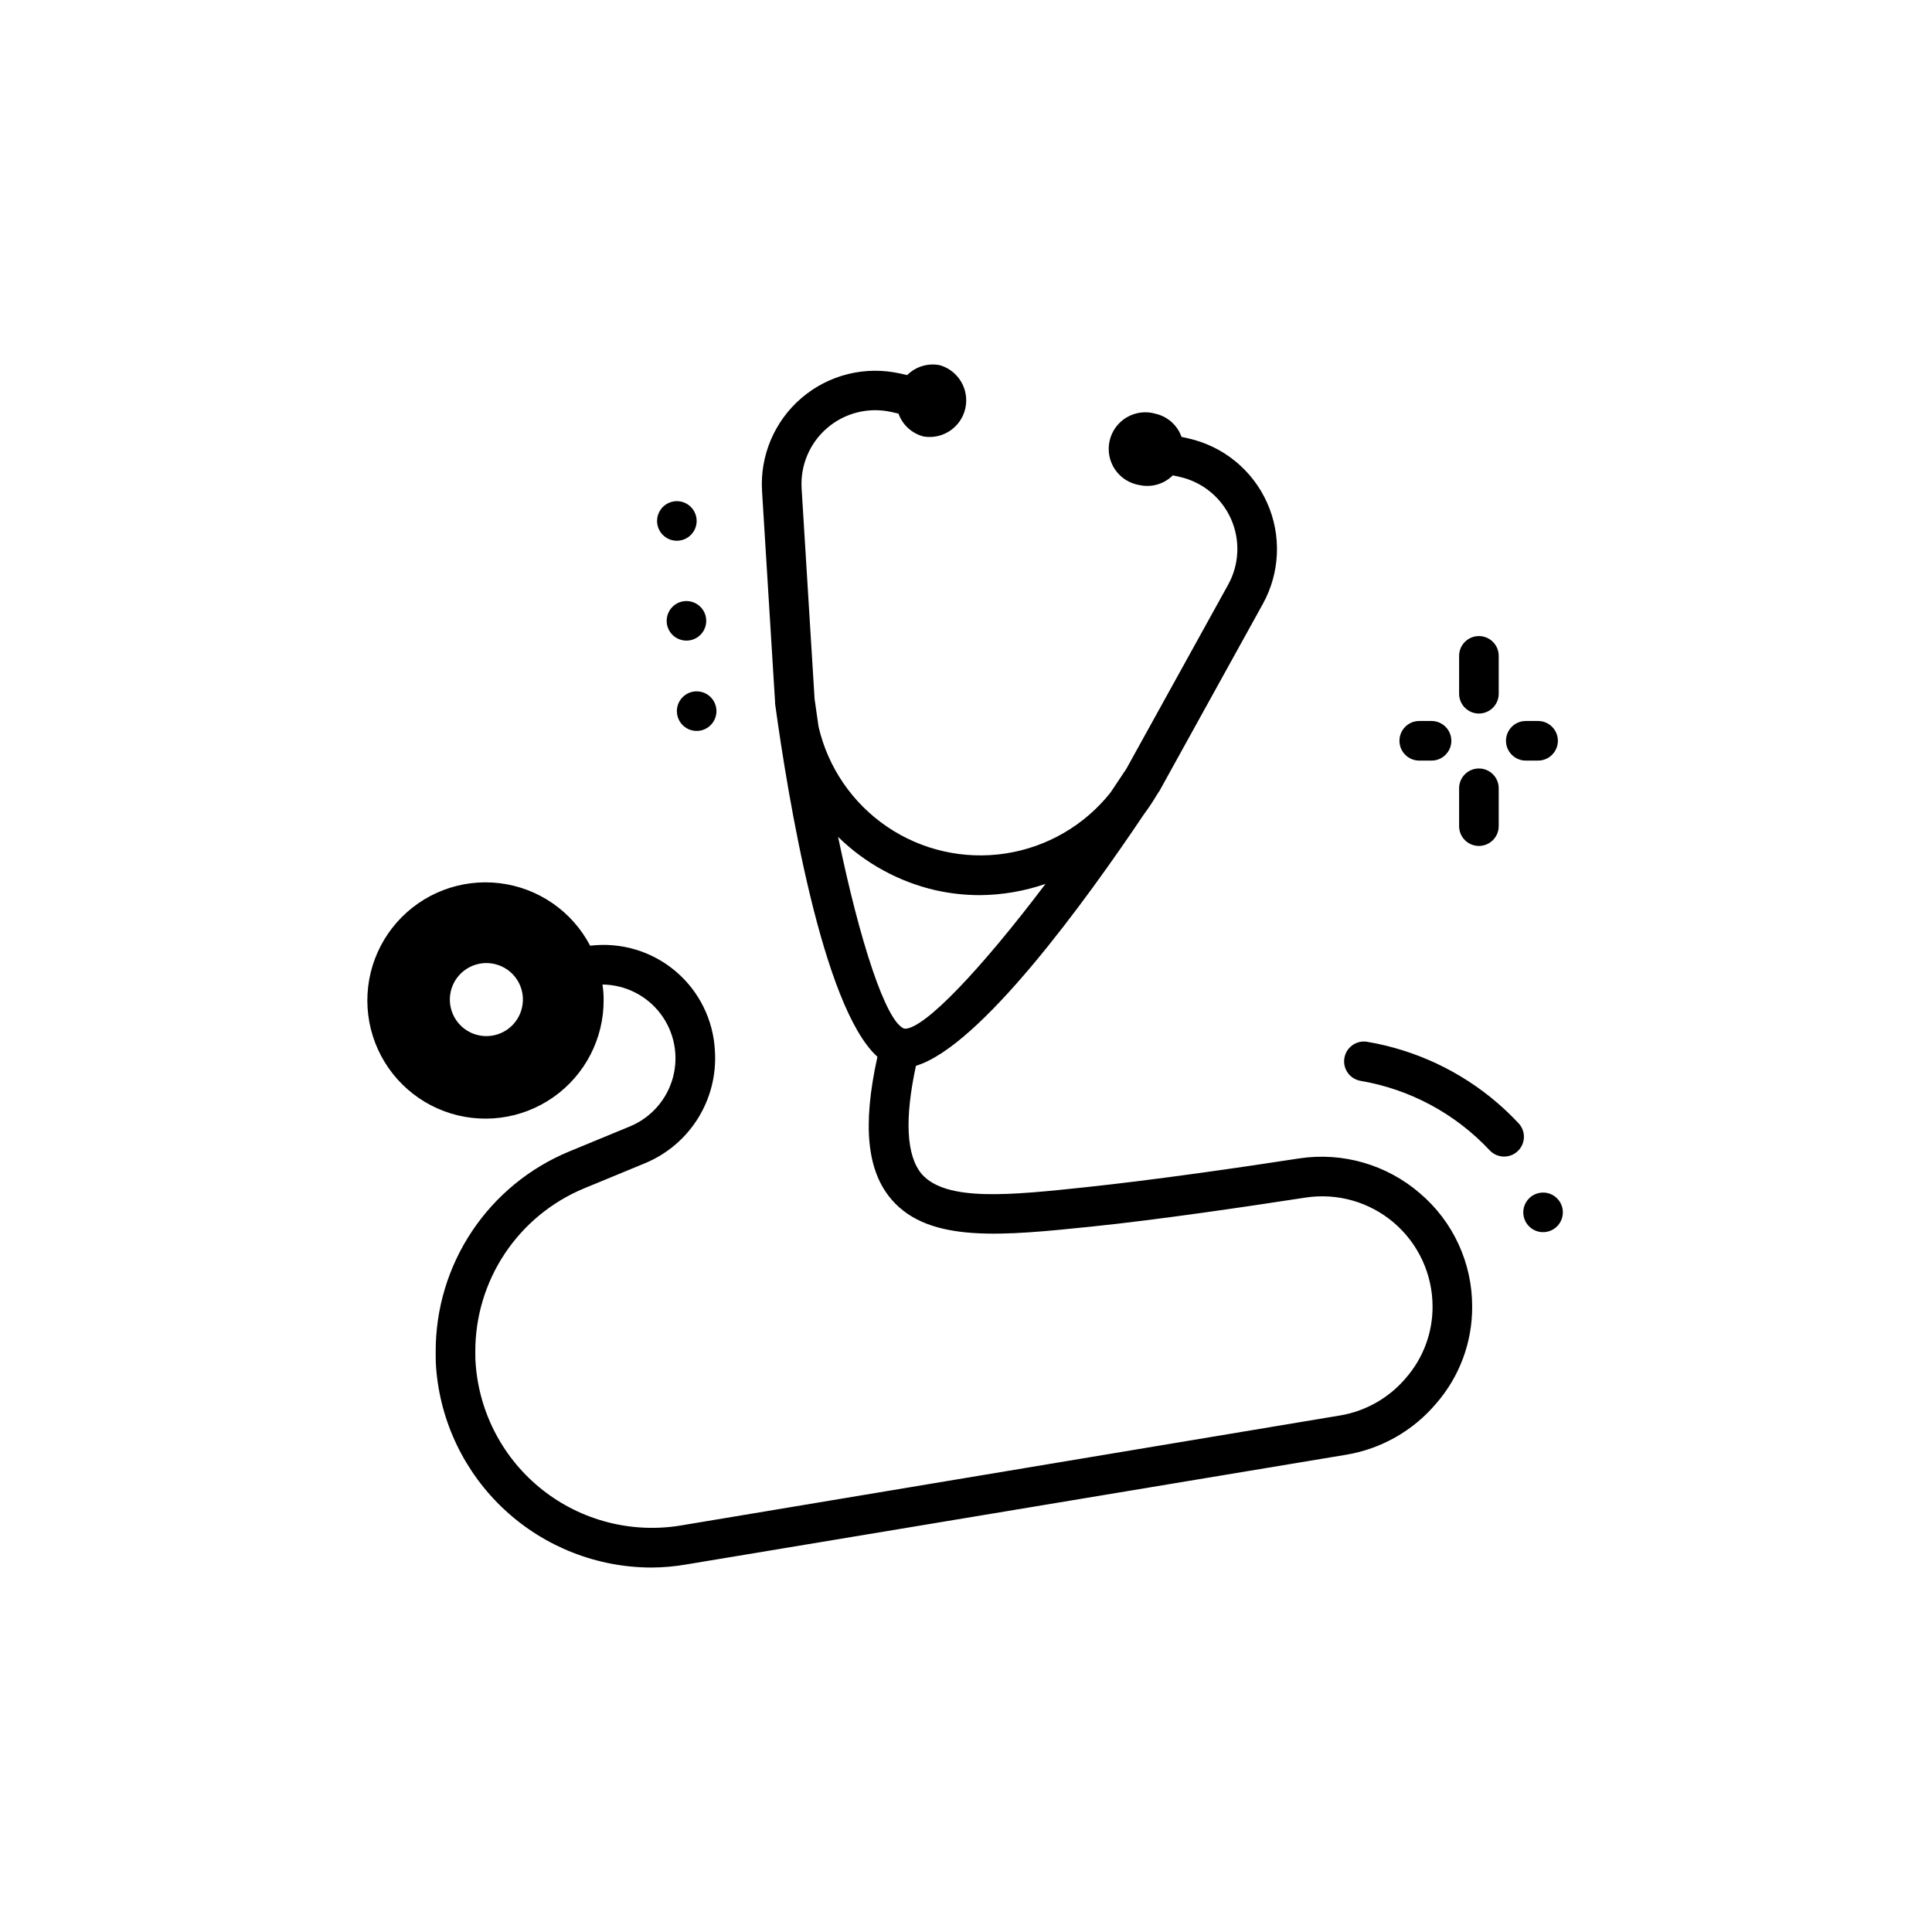 <?xml version="1.0" encoding="UTF-8"?>
<!-- Uploaded to: ICON Repo, www.iconrepo.com, Generator: ICON Repo Mixer Tools -->
<svg fill="#000000" width="800px" height="800px" version="1.1" viewBox="144 144 512 512" xmlns="http://www.w3.org/2000/svg">
 <path d="m546.19 449.09c-1.016 0.949-2.371 1.457-3.762 1.41-1.395-0.047-2.707-0.645-3.66-1.664-9.082-9.699-21.094-16.164-34.195-18.398-2.859-0.484-4.781-3.195-4.297-6.051 0.484-2.859 3.191-4.781 6.051-4.297 12.777 2.164 24.723 7.777 34.543 16.234 1.949 1.688 3.809 3.477 5.57 5.356 1.977 2.117 1.863 5.43-0.25 7.41zm-25.906 11.137c8.809 7.481 13.875 18.461 13.855 30.016 0.051 9.449-3.344 18.594-9.551 25.715-6.062 7.172-14.465 11.969-23.719 13.543l-174.86 29.074h-0.004c-3.082 0.543-6.207 0.824-9.34 0.84-14.445-0.016-28.355-5.481-38.941-15.309s-17.074-23.293-18.156-37.699c-0.105-1.469-0.105-2.832-0.105-4.199-0.031-11.332 3.301-22.422 9.582-31.859 6.277-9.434 15.219-16.793 25.684-21.145l16.27-6.719v0.004c5.578-2.332 9.766-7.117 11.336-12.953 1.574-5.84 0.355-12.078-3.301-16.895-3.656-4.82-9.336-7.672-15.383-7.731 0.215 1.32 0.32 2.652 0.316 3.988 0.078 10.305-4.918 19.992-13.363 25.898-8.445 5.91-19.254 7.281-28.91 3.676-9.652-3.609-16.91-11.738-19.41-21.734-2.5-10 0.082-20.59 6.898-28.316 6.82-7.727 17.008-11.602 27.238-10.363 10.23 1.242 19.199 7.434 23.977 16.566 8.152-0.992 16.348 1.453 22.621 6.75 6.273 5.297 10.055 12.969 10.441 21.168 0.398 6.258-1.168 12.484-4.481 17.812-3.309 5.324-8.203 9.48-13.992 11.891l-16.27 6.719c-8.535 3.555-15.82 9.559-20.941 17.258-5.121 7.699-7.84 16.742-7.816 25.984 0 1.051 0 2.203 0.105 3.359 0.984 13.094 7.418 25.176 17.734 33.297 10.316 8.121 23.57 11.539 36.527 9.422l174.86-29.18 0.004 0.004c6.805-1.16 12.977-4.691 17.422-9.973 4.559-5.238 7.059-11.953 7.031-18.895-0.008-8.527-3.738-16.625-10.211-22.172-6.477-5.547-15.055-7.992-23.48-6.691-15.742 2.414-38.309 5.773-56.469 7.66-23.512 2.414-43.035 4.512-53.109-7.031-6.613-7.559-7.871-19.629-3.883-37.785v-0.199c-14.547-13.184-23.648-68.508-27.09-93.562v-0.094-0.293l-3.453-55.914c-0.582-9.438 3.312-18.602 10.516-24.734 7.199-6.133 16.867-8.516 26.094-6.438l1.848 0.418v0.004c2.285-2.293 5.574-3.273 8.742-2.606 4.883 1.473 7.793 6.465 6.668 11.438-1.121 4.973-5.902 8.227-10.941 7.457-3.141-0.75-5.691-3.043-6.769-6.09l-1.859-0.418h0.004c-6.004-1.359-12.297 0.191-16.98 4.18-4.688 3.992-7.219 9.957-6.836 16.098l3.434 55.734c0.336 2.465 0.688 4.914 1.051 7.348h-0.004c2.496 10.824 8.988 20.305 18.176 26.543 9.191 6.238 20.398 8.77 31.379 7.09 10.98-1.68 20.918-7.449 27.824-16.148 1.395-2.098 2.793-4.199 4.199-6.297l26.984-48.805c2.973-5.391 3.238-11.863 0.715-17.48-2.523-5.613-7.539-9.715-13.543-11.07l-1.848-0.41c-2.281 2.289-5.57 3.266-8.73 2.594-2.668-0.402-5.047-1.895-6.566-4.121-1.52-2.227-2.047-4.984-1.453-7.613 0.59-2.633 2.25-4.898 4.582-6.254 2.328-1.359 5.117-1.684 7.699-0.906 3.144 0.754 5.699 3.051 6.777 6.102l1.859 0.418c9.223 2.078 16.934 8.379 20.805 17.004 3.875 8.629 3.461 18.574-1.113 26.848l-27.102 49.027c0 0.094-0.125 0.18-0.18 0.262v0.082l-0.871 1.332v0.004c-1.02 1.73-2.133 3.402-3.336 5.008-15.355 22.883-43.359 61.559-60.457 66.691v0.062c-3.043 14.168-2.519 23.824 1.574 28.652 6.508 7.348 23.512 5.562 43.348 3.465 18.789-1.996 41.145-5.246 56.785-7.66 11.461-1.691 23.094 1.688 31.863 9.258zm-136.75-43.664h0.004c0.066 0.004 0.133 0.004 0.199 0l0.062 0.062c5.246 0 20.203-15.797 37.27-38.383-5.598 1.93-11.477 2.938-17.402 2.981-3.981 0-7.953-0.445-11.84-1.324-9.707-2.25-18.609-7.137-25.723-14.117 5.793 27.984 12.645 48.797 17.434 50.781zm-108.54-17.109c-3.824-0.852-7.777 0.688-10.027 3.891-2.246 3.207-2.34 7.449-0.238 10.75 2.102 3.305 5.984 5.016 9.84 4.336 3.856-0.676 6.922-3.609 7.773-7.43 0.566-2.508 0.109-5.137-1.27-7.305-1.379-2.168-3.57-3.695-6.078-4.242zm260.93-31.27c1.391 0 2.727-0.551 3.711-1.535 0.984-0.984 1.539-2.32 1.539-3.711v-10.035c0-2.898-2.352-5.246-5.25-5.246s-5.246 2.348-5.246 5.246v10.035c0 1.391 0.551 2.727 1.535 3.711 0.984 0.984 2.32 1.535 3.711 1.535zm0-35.09v0.004c1.391 0 2.727-0.555 3.711-1.539 0.984-0.984 1.539-2.316 1.539-3.711v-10.031c0-2.898-2.352-5.25-5.25-5.25s-5.246 2.352-5.246 5.25v10.035-0.004c0 1.395 0.551 2.727 1.535 3.711 0.984 0.984 2.32 1.539 3.711 1.539zm12.426 12.469h3.254v0.004c2.898 0 5.25-2.352 5.25-5.25 0-2.898-2.352-5.246-5.25-5.246h-3.254c-2.898 0-5.246 2.348-5.246 5.246 0 2.898 2.348 5.25 5.246 5.25zm-28.234 0h3.254v0.004c2.898 0 5.25-2.352 5.25-5.25 0-2.898-2.352-5.246-5.25-5.246h-3.254c-2.898 0-5.246 2.348-5.246 5.246 0 2.898 2.348 5.25 5.246 5.25zm32.812 114.48c-2.121 0-4.035 1.277-4.848 3.238-0.812 1.961-0.363 4.219 1.137 5.719 1.5 1.504 3.758 1.953 5.719 1.141 1.961-0.812 3.238-2.727 3.238-4.852 0-1.391-0.551-2.727-1.535-3.711s-2.32-1.535-3.711-1.535zm-229.55-127.58c0 2.121 1.277 4.035 3.238 4.848 1.961 0.812 4.219 0.363 5.719-1.137 1.5-1.504 1.949-3.762 1.137-5.723-0.812-1.961-2.723-3.238-4.848-3.238-2.898 0-5.246 2.352-5.246 5.25zm-2.707-23.93-0.004-0.004c0 2.125 1.281 4.039 3.242 4.848 1.961 0.812 4.219 0.363 5.719-1.137s1.949-3.758 1.137-5.719c-0.812-1.961-2.727-3.238-4.848-3.238-2.894 0.004-5.238 2.352-5.238 5.246zm2.707-21.223v-0.004c2.121 0 4.035-1.277 4.848-3.238 0.812-1.961 0.363-4.219-1.137-5.719-1.504-1.504-3.758-1.953-5.719-1.141-1.965 0.812-3.242 2.727-3.242 4.852 0 1.391 0.555 2.727 1.539 3.711s2.316 1.535 3.711 1.535z"/>
</svg>